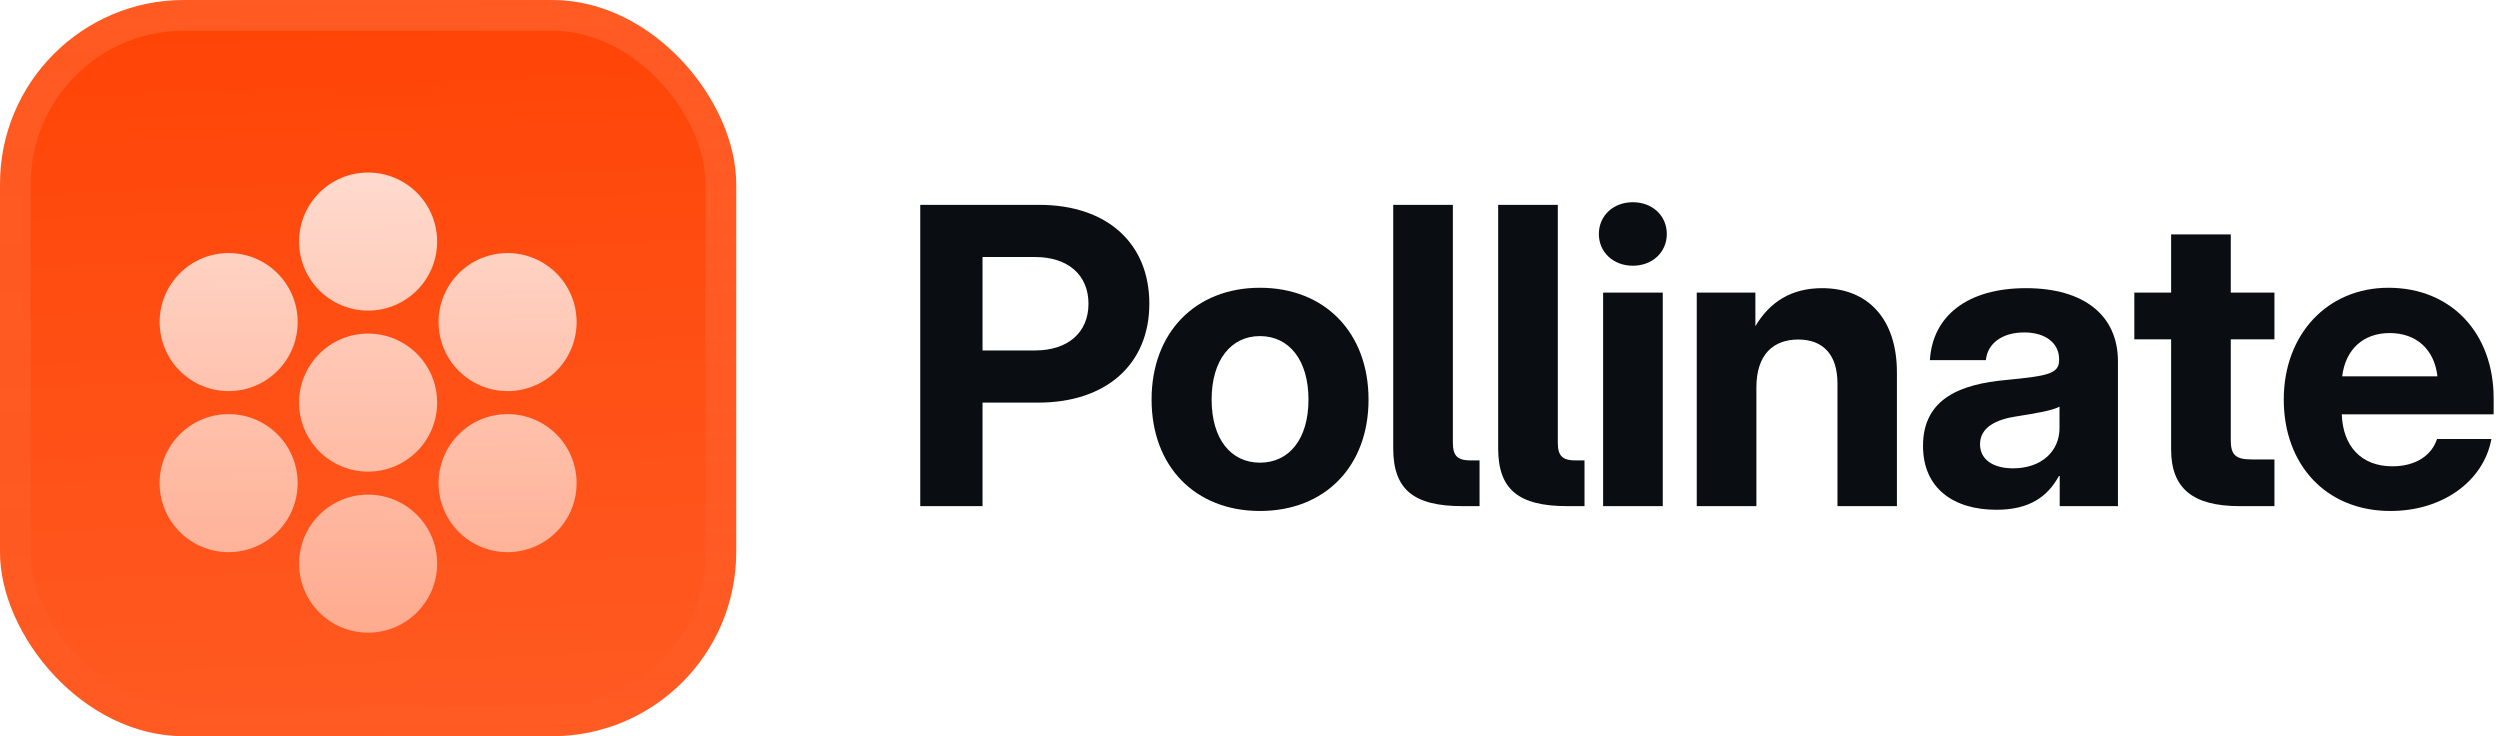 <svg width="163" height="48" viewBox="0 0 163 48" fill="none" xmlns="http://www.w3.org/2000/svg">
<g filter="url(#filter0_iii_3046_38790)">
<g clip-path="url(#clip0_3046_38790)">
<rect width="48" height="48" rx="12" fill="#FF4405"/>
<rect width="48" height="48" fill="url(#paint0_linear_3046_38790)"/>
<g filter="url(#filter1_d_3046_38790)">
<path d="M28.501 24C28.501 26.485 26.486 28.5 24.001 28.5C21.515 28.5 19.501 26.485 19.501 24C19.501 21.515 21.515 19.5 24.001 19.5C26.486 19.5 28.501 21.515 28.501 24Z" fill="url(#paint1_linear_3046_38790)"/>
<path d="M28.501 13.5C28.501 15.985 26.486 18 24.001 18C21.515 18 19.501 15.985 19.501 13.5C19.501 11.015 21.515 9 24.001 9C26.486 9 28.501 11.015 28.501 13.5Z" fill="url(#paint2_linear_3046_38790)"/>
<path d="M37.594 29.25C37.594 31.735 35.579 33.75 33.094 33.75C30.608 33.75 28.594 31.735 28.594 29.25C28.594 26.765 30.608 24.75 33.094 24.75C35.579 24.75 37.594 26.765 37.594 29.25Z" fill="url(#paint3_linear_3046_38790)"/>
<path d="M37.595 18.75C37.595 21.235 35.581 23.25 33.095 23.25C30.61 23.25 28.595 21.235 28.595 18.75C28.595 16.265 30.61 14.25 33.095 14.25C35.581 14.25 37.595 16.265 37.595 18.75Z" fill="url(#paint4_linear_3046_38790)"/>
<path d="M28.501 34.5C28.501 36.985 26.486 39 24.001 39C21.515 39 19.501 36.985 19.501 34.5C19.501 32.015 21.515 30 24.001 30C26.486 30 28.501 32.015 28.501 34.5Z" fill="url(#paint5_linear_3046_38790)"/>
<path d="M19.408 18.75C19.408 21.235 17.393 23.25 14.908 23.25C12.422 23.25 10.408 21.235 10.408 18.75C10.408 16.265 12.422 14.25 14.908 14.25C17.393 14.25 19.408 16.265 19.408 18.75Z" fill="url(#paint6_linear_3046_38790)"/>
<path d="M19.406 29.25C19.406 31.735 17.392 33.75 14.906 33.75C12.421 33.75 10.406 31.735 10.406 29.25C10.406 26.765 12.421 24.75 14.906 24.75C17.392 24.75 19.406 26.765 19.406 29.25Z" fill="url(#paint7_linear_3046_38790)"/>
</g>
</g>
<rect x="1" y="1" width="46" height="46" rx="11" stroke="url(#paint8_linear_3046_38790)" stroke-width="2"/>
</g>
<path d="M60 33V13.356H67.752C72.168 13.356 74.937 15.848 74.937 19.803C74.937 23.758 72.116 26.25 67.699 26.25H64.061V33H60ZM64.061 22.849H67.488C69.637 22.849 70.969 21.675 70.969 19.803C70.969 17.931 69.637 16.758 67.488 16.758H64.061V22.849Z" fill="#0A0D12"/>
<path d="M82.149 33.316C77.93 33.316 75.083 30.416 75.083 26.052C75.083 21.689 77.93 18.762 82.149 18.762C86.381 18.762 89.229 21.689 89.229 26.052C89.229 30.416 86.381 33.316 82.149 33.316ZM82.149 30.166C84.047 30.166 85.313 28.636 85.313 26.052C85.313 23.455 84.034 21.913 82.149 21.913C80.277 21.913 78.998 23.455 78.998 26.052C78.998 28.636 80.264 30.166 82.149 30.166Z" fill="#0A0D12"/>
<path d="M95.346 33C92.169 33 90.838 31.919 90.838 29.23V13.356H94.727V28.86C94.727 29.73 95.03 30.02 95.9 30.02H96.467V33H95.346Z" fill="#0A0D12"/>
<path d="M102.189 33C99.012 33 97.68 31.919 97.68 29.23V13.356H101.569V28.86C101.569 29.73 101.873 30.02 102.743 30.02H103.31V33H102.189Z" fill="#0A0D12"/>
<path d="M104.523 33V19.078H108.412V33H104.523ZM106.461 17.325C105.182 17.325 104.246 16.441 104.246 15.255C104.246 14.068 105.182 13.185 106.461 13.185C107.74 13.185 108.676 14.068 108.676 15.255C108.676 16.441 107.74 17.325 106.461 17.325Z" fill="#0A0D12"/>
<path d="M114.517 25.261V33H110.628V19.078H114.451V21.267C115.387 19.685 116.798 18.788 118.801 18.788C121.768 18.788 123.679 20.766 123.679 24.286V33H119.803V24.998C119.803 23.125 118.867 22.137 117.246 22.137C115.637 22.137 114.517 23.099 114.517 25.261Z" fill="#0A0D12"/>
<path d="M130.166 33.237C127.385 33.237 125.381 31.853 125.381 29.071C125.381 25.934 127.912 25.037 130.812 24.773C133.357 24.523 134.253 24.404 134.253 23.508V23.416C134.253 22.387 133.396 21.675 131.972 21.675C130.522 21.675 129.573 22.414 129.481 23.481H125.829C126 20.607 128.268 18.788 132.091 18.788C135.901 18.788 138.09 20.581 138.09 23.561V33H134.293V31.036H134.24C133.502 32.394 132.302 33.237 130.166 33.237ZM131.247 30.535C133.119 30.535 134.28 29.414 134.28 27.911V26.514C133.831 26.764 132.737 26.949 131.485 27.146C130.153 27.344 129.098 27.858 129.098 28.966C129.098 29.955 129.942 30.535 131.247 30.535Z" fill="#0A0D12"/>
<path d="M148.294 19.078V22.123H145.447V28.702C145.447 29.651 145.75 29.955 146.804 29.955H148.294V33H146.027C142.968 33 141.557 31.84 141.557 29.309V22.123H139.158V19.078H141.557V15.281H145.447V19.078H148.294Z" fill="#0A0D12"/>
<path d="M155.862 33.316C151.643 33.316 148.901 30.284 148.901 26.052C148.901 21.807 151.736 18.762 155.73 18.762C159.83 18.762 162.586 21.728 162.586 25.973V27.015H152.685C152.751 29.071 153.937 30.403 155.981 30.403C157.497 30.403 158.538 29.704 158.894 28.623H162.441C161.927 31.392 159.237 33.316 155.862 33.316ZM152.711 24.536H158.921C158.723 22.796 157.563 21.715 155.809 21.715C154.069 21.715 152.922 22.796 152.711 24.536Z" fill="#0A0D12"/>
<defs>
<filter id="filter0_iii_3046_38790" x="0" y="-3" width="48" height="54" filterUnits="userSpaceOnUse" color-interpolation-filters="sRGB">
<feFlood flood-opacity="0" result="BackgroundImageFix"/>
<feBlend mode="normal" in="SourceGraphic" in2="BackgroundImageFix" result="shape"/>
<feColorMatrix in="SourceAlpha" type="matrix" values="0 0 0 0 0 0 0 0 0 0 0 0 0 0 0 0 0 0 127 0" result="hardAlpha"/>
<feOffset dy="-3"/>
<feGaussianBlur stdDeviation="1.5"/>
<feComposite in2="hardAlpha" operator="arithmetic" k2="-1" k3="1"/>
<feColorMatrix type="matrix" values="0 0 0 0 0 0 0 0 0 0 0 0 0 0 0 0 0 0 0.1 0"/>
<feBlend mode="normal" in2="shape" result="effect1_innerShadow_3046_38790"/>
<feColorMatrix in="SourceAlpha" type="matrix" values="0 0 0 0 0 0 0 0 0 0 0 0 0 0 0 0 0 0 127 0" result="hardAlpha"/>
<feOffset dy="3"/>
<feGaussianBlur stdDeviation="1.5"/>
<feComposite in2="hardAlpha" operator="arithmetic" k2="-1" k3="1"/>
<feColorMatrix type="matrix" values="0 0 0 0 1 0 0 0 0 1 0 0 0 0 1 0 0 0 0.1 0"/>
<feBlend mode="normal" in2="effect1_innerShadow_3046_38790" result="effect2_innerShadow_3046_38790"/>
<feColorMatrix in="SourceAlpha" type="matrix" values="0 0 0 0 0 0 0 0 0 0 0 0 0 0 0 0 0 0 127 0" result="hardAlpha"/>
<feMorphology radius="1" operator="erode" in="SourceAlpha" result="effect3_innerShadow_3046_38790"/>
<feOffset/>
<feComposite in2="hardAlpha" operator="arithmetic" k2="-1" k3="1"/>
<feColorMatrix type="matrix" values="0 0 0 0 0 0 0 0 0 0 0 0 0 0 0 0 0 0 0.2 0"/>
<feBlend mode="normal" in2="effect2_innerShadow_3046_38790" result="effect3_innerShadow_3046_38790"/>
</filter>
<filter id="filter1_d_3046_38790" x="6.75" y="5.25" width="34.5" height="42" filterUnits="userSpaceOnUse" color-interpolation-filters="sRGB">
<feFlood flood-opacity="0" result="BackgroundImageFix"/>
<feColorMatrix in="SourceAlpha" type="matrix" values="0 0 0 0 0 0 0 0 0 0 0 0 0 0 0 0 0 0 127 0" result="hardAlpha"/>
<feMorphology radius="1.5" operator="erode" in="SourceAlpha" result="effect1_dropShadow_3046_38790"/>
<feOffset dy="2.25"/>
<feGaussianBlur stdDeviation="2.25"/>
<feComposite in2="hardAlpha" operator="out"/>
<feColorMatrix type="matrix" values="0 0 0 0 0.141 0 0 0 0 0.141 0 0 0 0 0.141 0 0 0 0.1 0"/>
<feBlend mode="normal" in2="BackgroundImageFix" result="effect1_dropShadow_3046_38790"/>
<feBlend mode="normal" in="SourceGraphic" in2="effect1_dropShadow_3046_38790" result="shape"/>
</filter>
<linearGradient id="paint0_linear_3046_38790" x1="24" y1="5.96047e-07" x2="26" y2="48" gradientUnits="userSpaceOnUse">
<stop stop-color="white" stop-opacity="0"/>
<stop offset="1" stop-color="white" stop-opacity="0.12"/>
</linearGradient>
<linearGradient id="paint1_linear_3046_38790" x1="24.001" y1="9" x2="24.001" y2="39" gradientUnits="userSpaceOnUse">
<stop stop-color="white" stop-opacity="0.8"/>
<stop offset="1" stop-color="white" stop-opacity="0.5"/>
</linearGradient>
<linearGradient id="paint2_linear_3046_38790" x1="24.001" y1="9" x2="24.001" y2="39" gradientUnits="userSpaceOnUse">
<stop stop-color="white" stop-opacity="0.8"/>
<stop offset="1" stop-color="white" stop-opacity="0.5"/>
</linearGradient>
<linearGradient id="paint3_linear_3046_38790" x1="24.001" y1="9" x2="24.001" y2="39" gradientUnits="userSpaceOnUse">
<stop stop-color="white" stop-opacity="0.8"/>
<stop offset="1" stop-color="white" stop-opacity="0.5"/>
</linearGradient>
<linearGradient id="paint4_linear_3046_38790" x1="24.001" y1="9" x2="24.001" y2="39" gradientUnits="userSpaceOnUse">
<stop stop-color="white" stop-opacity="0.8"/>
<stop offset="1" stop-color="white" stop-opacity="0.5"/>
</linearGradient>
<linearGradient id="paint5_linear_3046_38790" x1="24.001" y1="9" x2="24.001" y2="39" gradientUnits="userSpaceOnUse">
<stop stop-color="white" stop-opacity="0.8"/>
<stop offset="1" stop-color="white" stop-opacity="0.5"/>
</linearGradient>
<linearGradient id="paint6_linear_3046_38790" x1="24.001" y1="9" x2="24.001" y2="39" gradientUnits="userSpaceOnUse">
<stop stop-color="white" stop-opacity="0.8"/>
<stop offset="1" stop-color="white" stop-opacity="0.5"/>
</linearGradient>
<linearGradient id="paint7_linear_3046_38790" x1="24.001" y1="9" x2="24.001" y2="39" gradientUnits="userSpaceOnUse">
<stop stop-color="white" stop-opacity="0.8"/>
<stop offset="1" stop-color="white" stop-opacity="0.5"/>
</linearGradient>
<linearGradient id="paint8_linear_3046_38790" x1="24" y1="0" x2="24" y2="48" gradientUnits="userSpaceOnUse">
<stop stop-color="white" stop-opacity="0.12"/>
<stop offset="1" stop-color="white" stop-opacity="0"/>
</linearGradient>
<clipPath id="clip0_3046_38790">
<rect width="48" height="48" rx="12" fill="white"/>
</clipPath>
</defs>
</svg>
